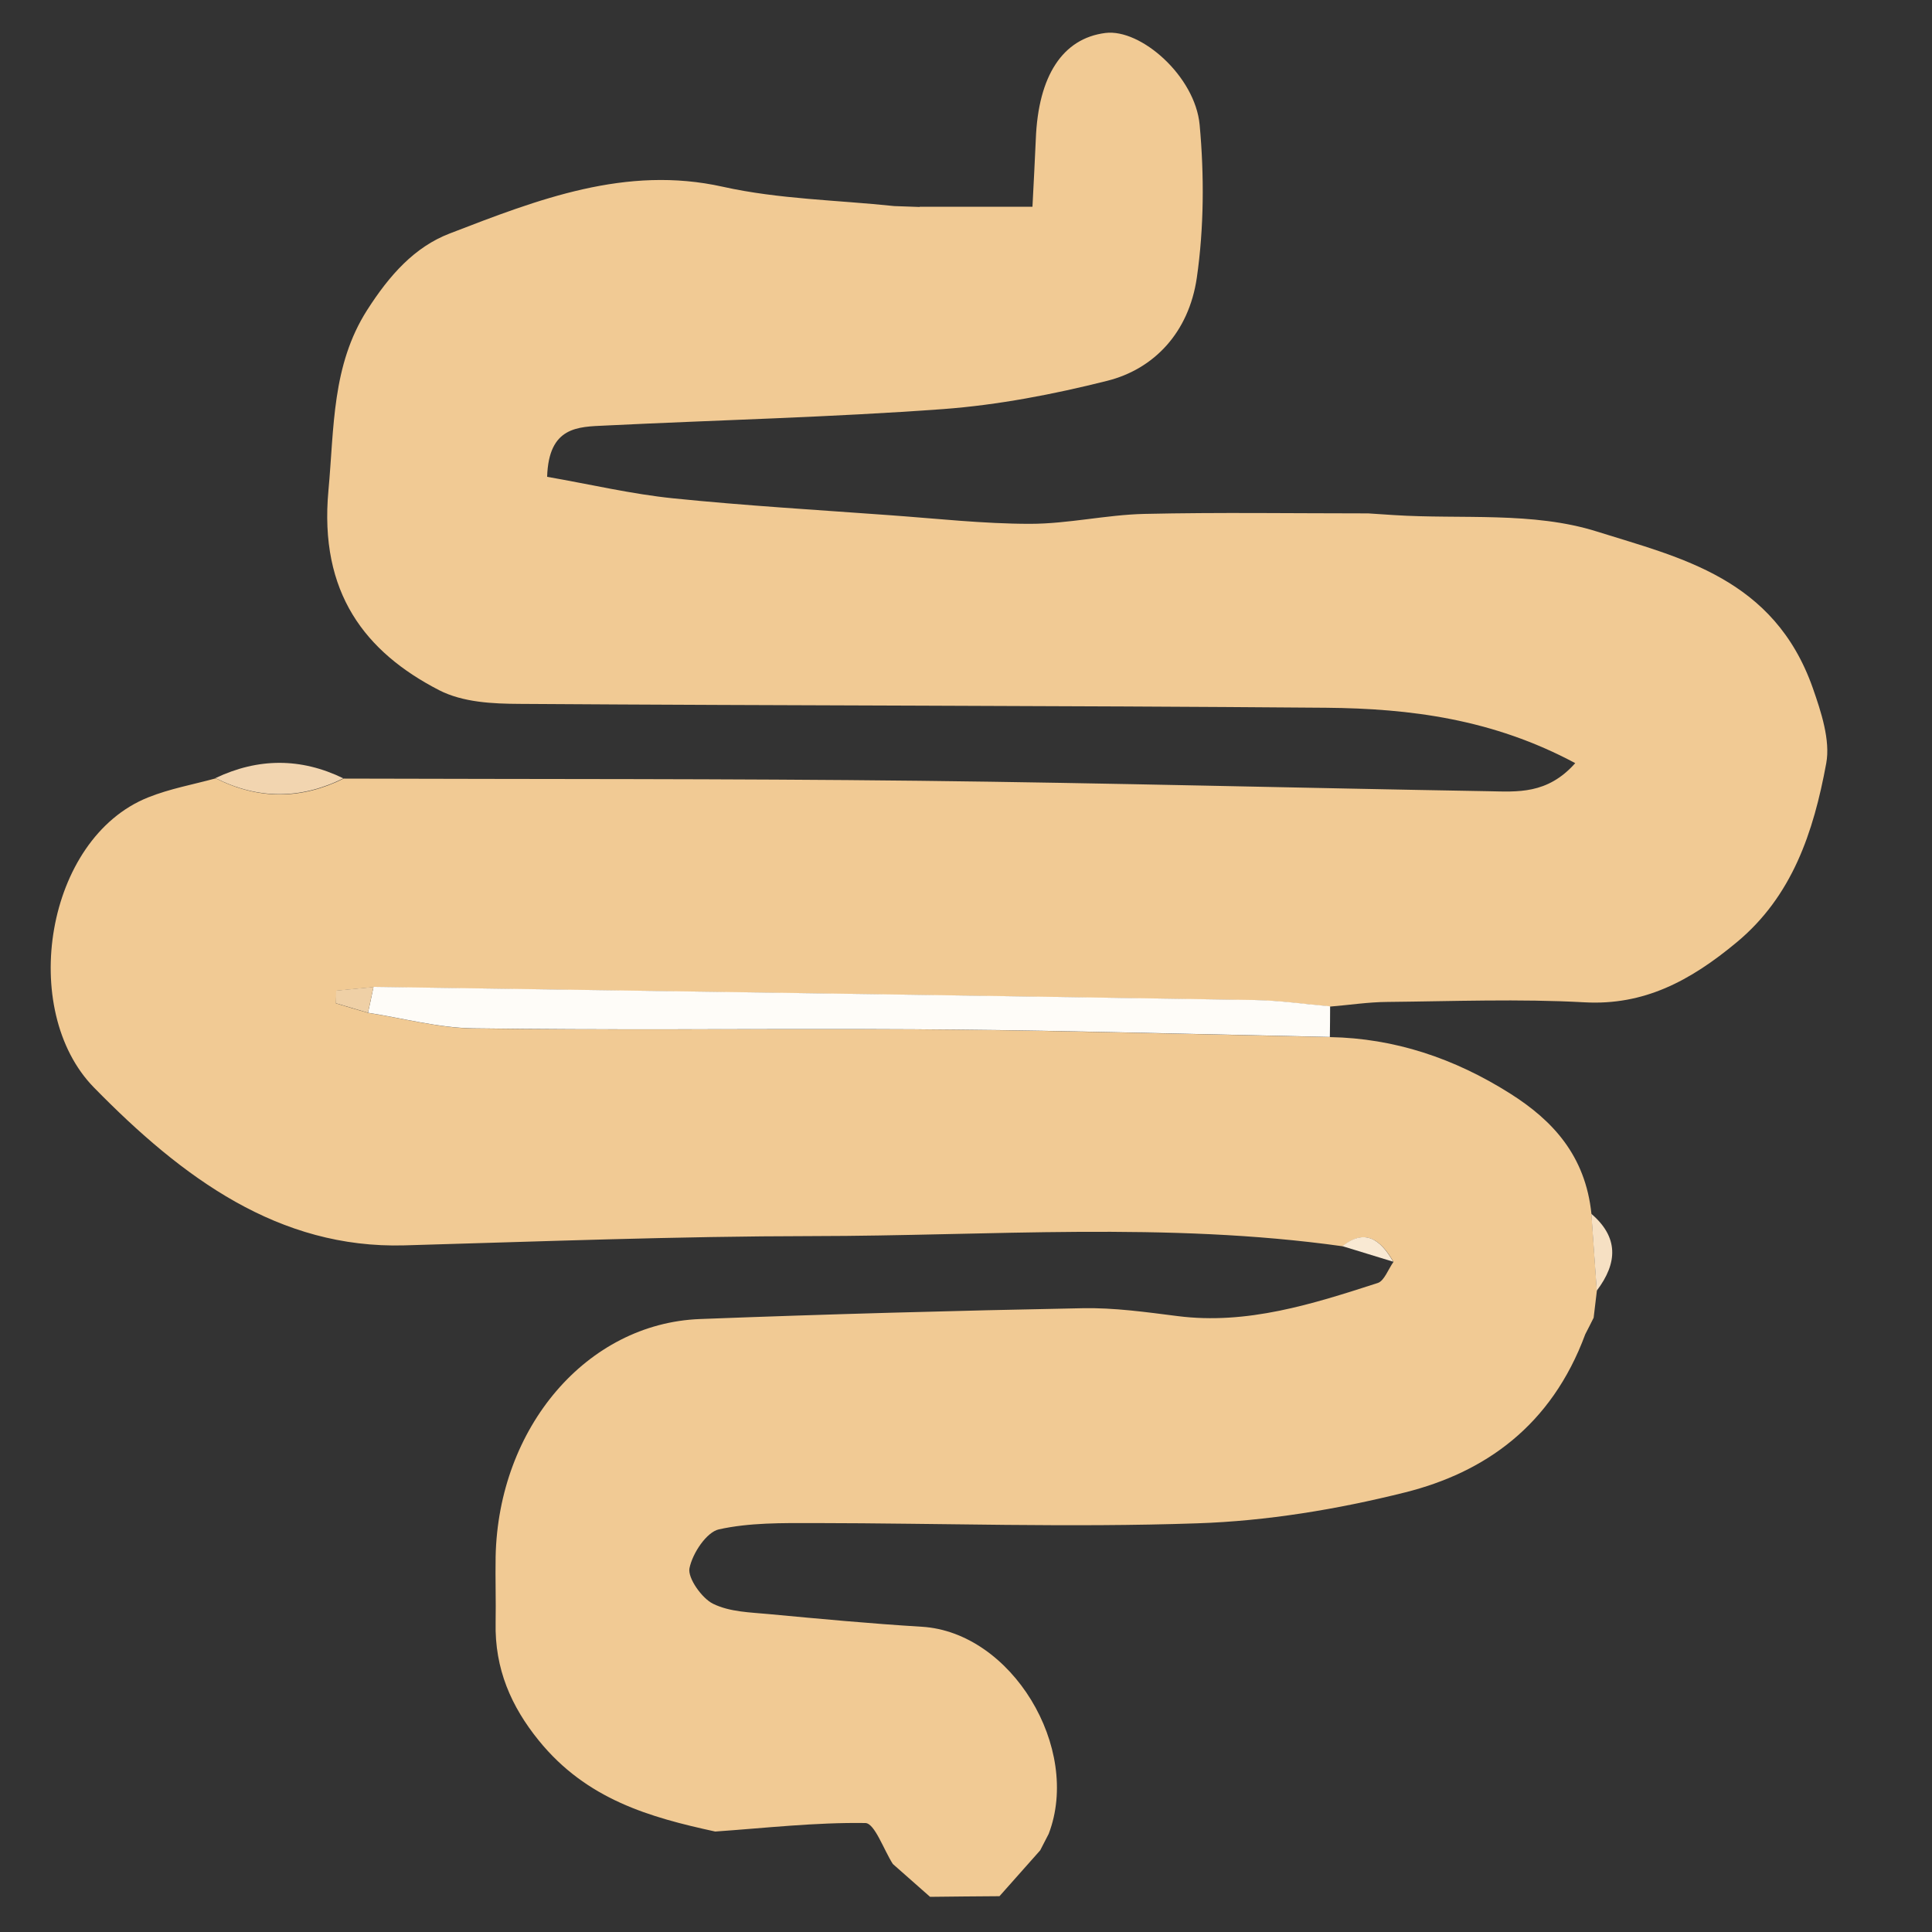 <svg xml:space="preserve" style="enable-background:new 0 0 150 150;" viewBox="0 0 150 150" y="0px" x="0px" xmlns:xlink="http://www.w3.org/1999/xlink" xmlns="http://www.w3.org/2000/svg" id="Calque_1" version="1.1">
<rect x="0" y="0" width="150" height="150" fill="#333333" stroke="none"/>
<style type="text/css">
	.st0{fill:#F1CA94;}
	.st1{fill:#FEFCF8;}
	.st2{fill:#F2D5B0;}
	.st3{fill:#F6E0C3;}
	.st4{fill:#F9E9D3;}
	.st5{fill:#F6DCBD;}
	.st6{fill:#EFD0A6;}
	.st7{fill:#CA896F;}
</style>
<path d="M71.4,16.05h8.76c0.1-1.98,0.19-3.61,0.26-5.25c0.19-4.92,2.09-7.82,5.4-8.24c2.74-0.35,6.97,3.35,7.32,7.13
	c0.36,3.92,0.34,8-0.22,11.88c-0.62,4.24-3.32,7.09-6.97,8c-4.18,1.05-8.44,1.87-12.7,2.19c-8.74,0.64-17.51,0.85-26.26,1.28
	c-2.11,0.1-4.39,0.06-4.51,3.98c3.38,0.59,6.56,1.34,9.78,1.67c5.6,0.57,11.21,0.9,16.82,1.31c3.63,0.26,7.26,0.67,10.89,0.67
	c2.96,0,5.91-0.7,8.87-0.77c5.79-0.13,11.59-0.04,17.39-0.04c0.66,0.04,1.32,0.09,1.98,0.13c5.28,0.34,10.8-0.29,15.78,1.28
	c6.44,2.03,13.75,3.6,16.76,12.16c0.64,1.83,1.37,4.04,1.04,5.83c-0.99,5.38-2.65,10.32-6.94,13.89c-3.65,3.04-7.24,4.92-11.82,4.67
	c-5.09-0.28-10.21-0.08-15.32-0.03c-1.48,0.01-2.95,0.24-4.43,0.36c-1.96-0.17-3.93-0.46-5.89-0.49
	C74.6,77.3,51.8,76.97,29.01,76.64c-0.97,0.09-1.94,0.19-2.9,0.28c0,0.33-0.02,0.66-0.03,0.98c0.83,0.25,1.66,0.5,2.5,0.74
	c2.73,0.42,5.45,1.17,8.18,1.21c10.27,0.14,20.53,0.04,30.8,0.06c4.47,0,8.94,0.05,13.41,0.13c7.43,0.14,14.86,0.32,22.29,0.48
	c4.99,0.09,9.64,1.63,14,4.39c3.27,2.07,5.83,4.79,6.3,9.34c0.14,1.99,0.28,3.98,0.42,5.97c-0.08,0.7-0.17,1.39-0.25,2.09
	c-0.22,0.43-0.43,0.85-0.65,1.28c-2.63,7.12-7.81,10.73-13.99,12.28c-5.28,1.32-10.73,2.22-16.13,2.4
	c-9.91,0.34-19.83-0.01-29.75-0.02c-2.48,0-5-0.04-7.4,0.49c-0.94,0.21-2.04,1.83-2.28,3.02c-0.15,0.76,0.98,2.35,1.84,2.76
	c1.31,0.64,2.88,0.66,4.35,0.8c3.95,0.37,7.89,0.74,11.85,0.98c6.97,0.42,12.4,9.41,9.85,16.08c-0.22,0.43-0.44,0.85-0.66,1.28
	c-1.05,1.19-2.11,2.38-3.16,3.56c-1.8,0.01-3.59,0.03-5.39,0.05c-0.96-0.85-1.93-1.7-2.89-2.55c-0.71-1.11-1.41-3.16-2.13-3.18
	c-3.88-0.06-7.78,0.39-11.66,0.66c-5.06-1.1-9.99-2.48-13.71-7.08c-2.12-2.62-3.42-5.53-3.34-9.15c0.03-1.7-0.03-3.41,0-5.11
	c0.21-10.03,7.07-18.11,15.86-18.45c9.9-0.38,19.8-0.65,29.7-0.84c2.46-0.05,4.93,0.3,7.38,0.61c5.39,0.69,10.48-0.93,15.55-2.57
	c0.5-0.16,0.82-1.08,1.22-1.64c-1-1.75-2.22-2.6-3.95-1.21c-13.68-1.92-27.42-0.8-41.13-0.79c-10.57,0.01-21.14,0.42-31.71,0.72
	c-9.75,0.27-17.21-5.21-24.11-12.26c-5.86-5.99-3.78-19.32,4.21-22.52c1.7-0.68,3.5-1,5.25-1.48c3.31,1.67,6.62,1.66,9.93,0.02
	c14.9,0.05,29.81,0,44.71,0.17c14.72,0.17,29.45,0.56,44.17,0.81c2.22,0.04,4.57,0.27,6.74-2.18c-6.4-3.43-12.83-4.24-19.33-4.3
	c-20.87-0.17-41.73-0.16-62.6-0.3c-2.11-0.01-4.42-0.11-6.29-1.07c-5.71-2.95-9.32-7.54-8.58-15.51c0.45-4.87,0.26-9.69,3-13.99
	c1.74-2.72,3.68-4.9,6.41-5.95c6.87-2.65,13.69-5.31,21.21-3.63c4.36,0.97,8.87,1.03,13.31,1.5c0.66,0.02,1.32,0.05,1.98,0.07
	L71.4,16.05z" class="st0"></path>
<path d="M29,76.62c22.79,0.33,45.59,0.66,68.38,1.02c1.97,0.03,3.93,0.32,5.89,0.49c0,0.8-0.01,1.59-0.02,2.38
	c-7.43-0.16-14.86-0.34-22.29-0.48c-4.47-0.08-8.94-0.12-13.41-0.13c-10.27-0.02-20.54,0.08-30.8-0.06
	c-2.73-0.04-5.46-0.79-8.18-1.21C28.72,77.96,28.86,77.29,29,76.62z" class="st1"></path>
<path d="M26.66,60.43c-3.31,1.64-6.62,1.65-9.93-0.02C20.04,58.84,23.35,58.82,26.66,60.43z" class="st2"></path>
<path d="M123.97,100.21c-0.14-1.99-0.28-3.98-0.42-5.97C125.67,96.05,125.61,98.05,123.97,100.21z" class="st3"></path>
<path d="M104.22,96.75c1.74-1.39,2.95-0.54,3.95,1.21C106.85,97.56,105.53,97.15,104.22,96.75z" class="st4"></path>
<path d="M108.19,39.98c-0.66-0.04-1.32-0.09-1.98-0.13C106.87,39.89,107.53,39.94,108.19,39.98z" class="st5"></path>
<path d="M123.07,103.58c0.22-0.43,0.44-0.85,0.65-1.28C123.5,102.73,123.28,103.15,123.07,103.58z" class="st3"></path>
<path d="M29,76.62c-0.14,0.67-0.29,1.34-0.43,2.01c-0.83-0.25-1.67-0.5-2.5-0.74c0-0.33,0.02-0.66,0.03-0.98
	c0.97-0.09,1.94-0.19,2.9-0.28V76.62z" class="st6"></path>
<ellipse ry="41" rx="52.5" cy="-210" cx="-229.5" class="st7"></ellipse>
</svg>
